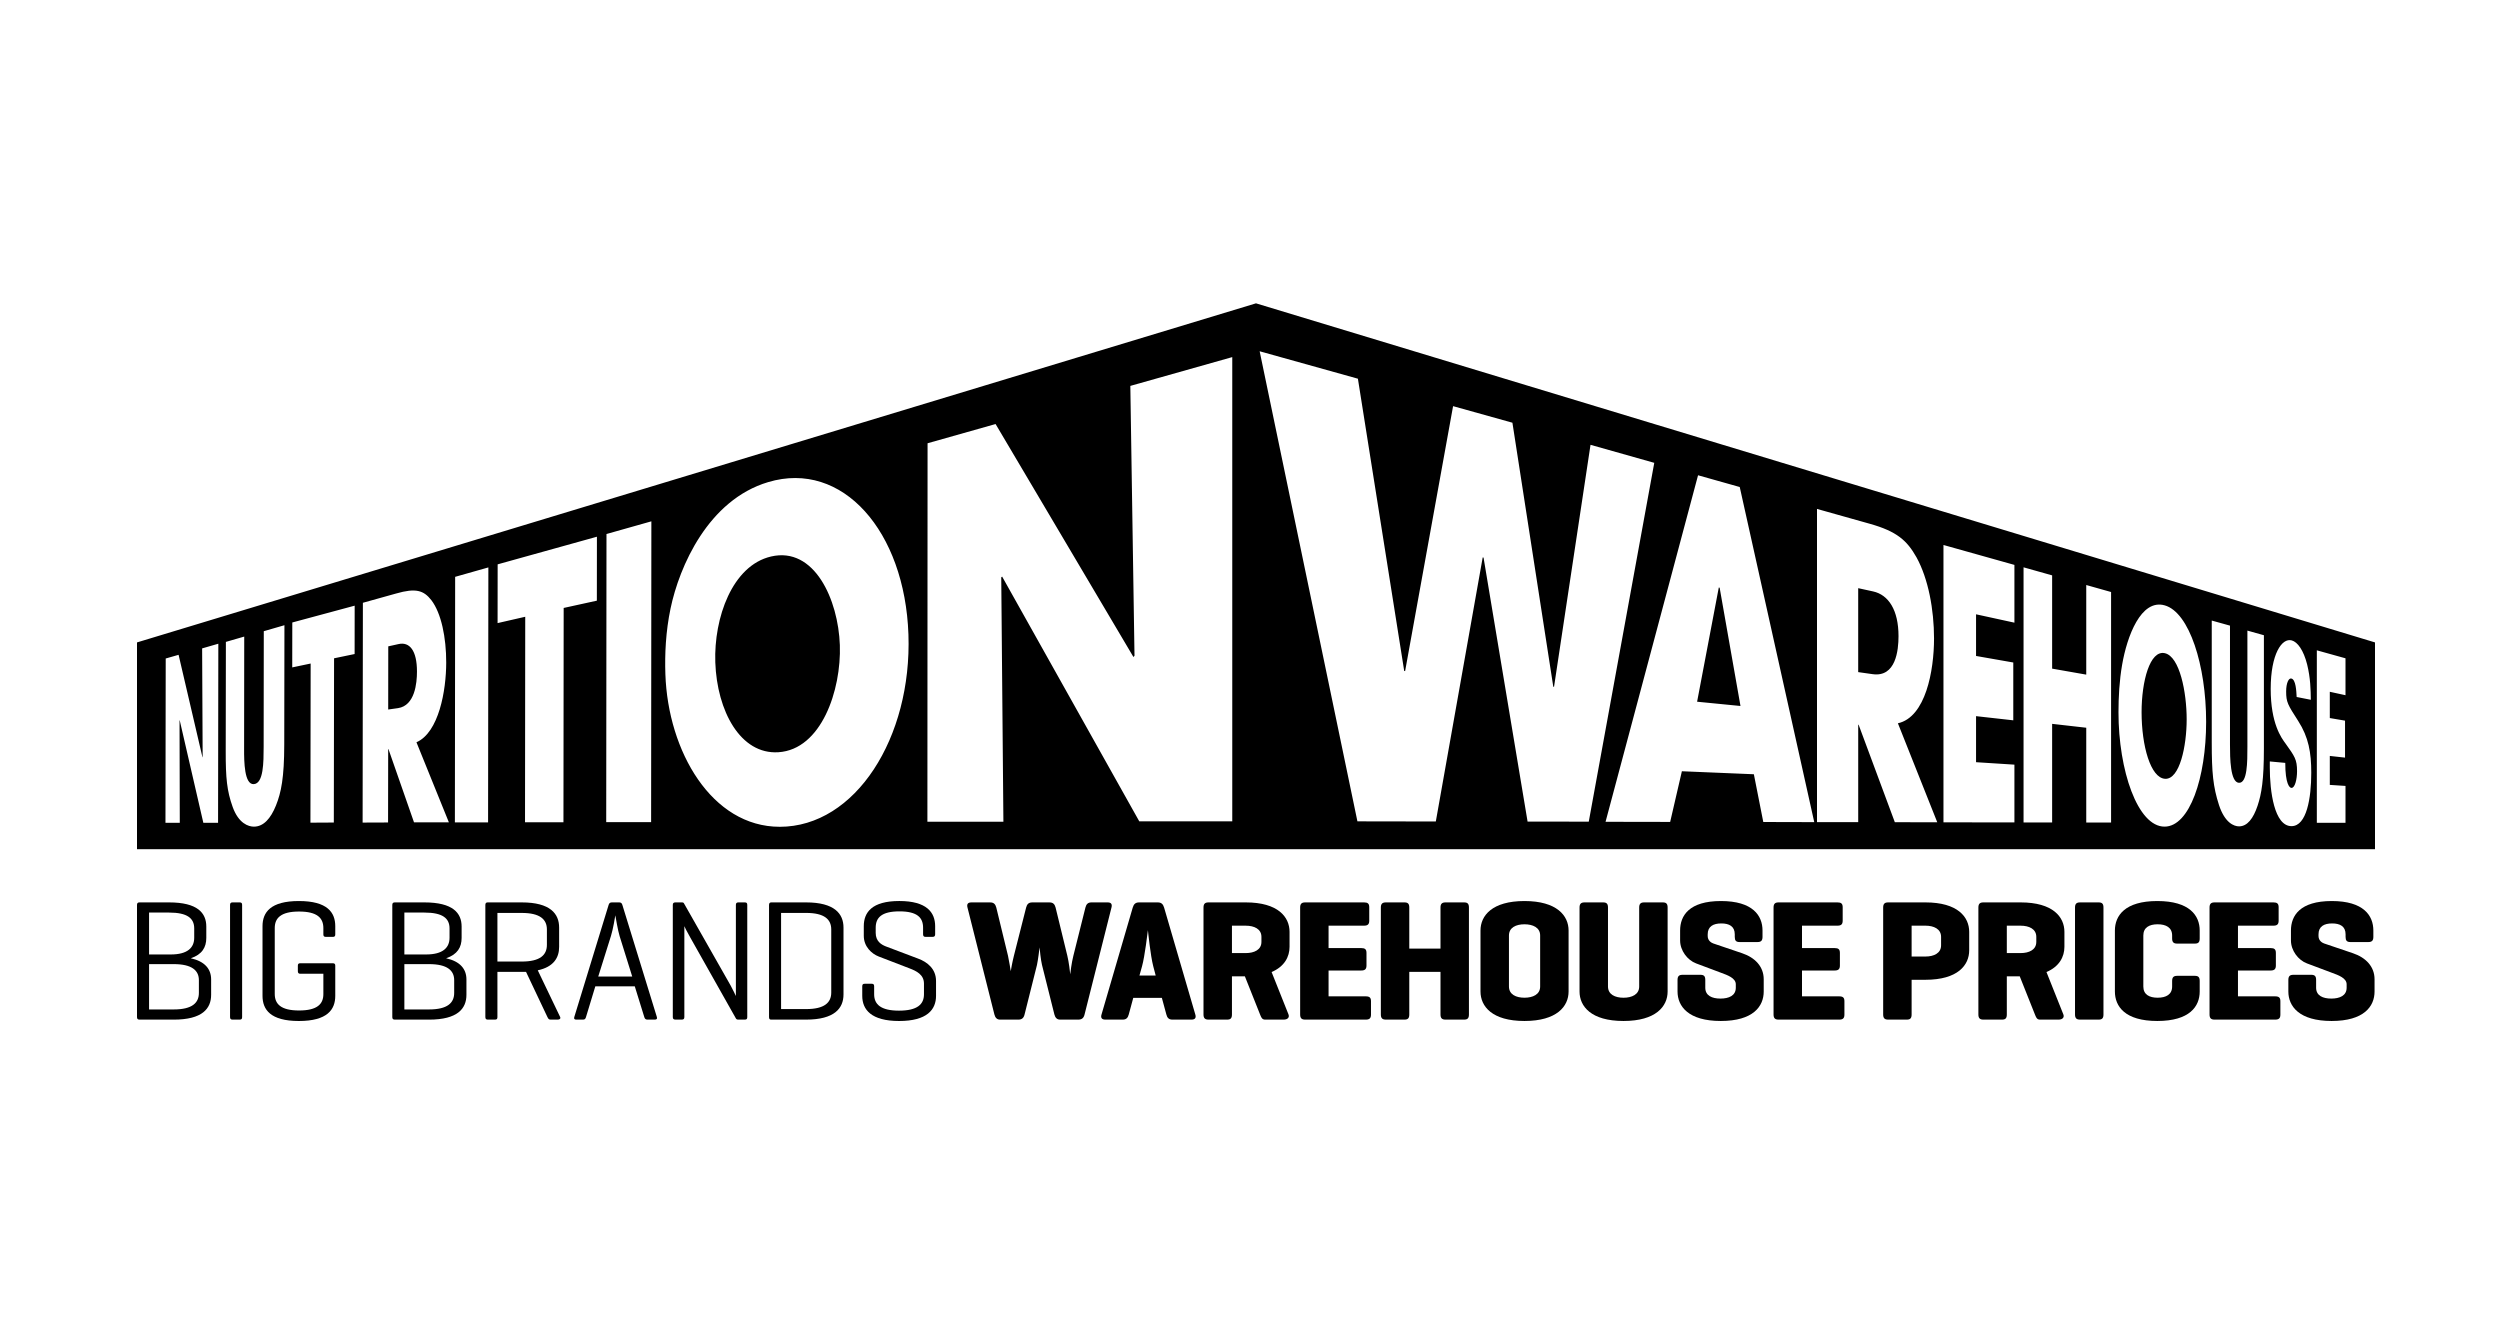 <svg width="150" height="80" viewBox="0 0 150 80" fill="none" xmlns="http://www.w3.org/2000/svg">
<path d="M103.178 35.26L103.161 35.258L103.127 35.252L101.826 42.103L104.429 42.359L103.178 35.26ZM112.387 35.486L111.492 35.29V40.327L112.362 40.45C113.751 40.643 113.911 39.019 113.911 38.17C113.911 36.596 113.307 35.688 112.387 35.486ZM112.387 35.486L111.492 35.29V40.327L112.362 40.45C113.751 40.643 113.911 39.019 113.911 38.17C113.911 36.596 113.307 35.688 112.387 35.486ZM103.178 35.26L103.161 35.258L103.127 35.252L101.826 42.103L104.429 42.359L103.178 35.26ZM103.178 35.26L103.161 35.258L103.127 35.252L101.826 42.103L104.429 42.359L103.178 35.26ZM112.387 35.486L111.492 35.29V40.327L112.362 40.45C113.751 40.643 113.911 39.019 113.911 38.17C113.911 36.596 113.307 35.688 112.387 35.486ZM112.387 35.486L111.492 35.29V40.327L112.362 40.45C113.751 40.643 113.911 39.019 113.911 38.17C113.911 36.596 113.307 35.688 112.387 35.486ZM103.178 35.26L103.161 35.258L103.127 35.252L101.826 42.103L104.429 42.359L103.178 35.26ZM103.178 35.26L103.161 35.258L103.127 35.252L101.826 42.103L104.429 42.359L103.178 35.26ZM112.387 35.486L111.492 35.29V40.327L112.362 40.45C113.751 40.643 113.911 39.019 113.911 38.17C113.911 36.596 113.307 35.688 112.387 35.486ZM129.889 39.191C128.994 38.993 128.495 40.878 128.495 42.727C128.495 44.758 129.035 46.678 129.905 46.728C130.784 46.777 131.2 44.755 131.2 43.159C131.2 41.545 130.785 39.39 129.889 39.191ZM129.889 39.191C128.994 38.993 128.495 40.878 128.495 42.727C128.495 44.758 129.035 46.678 129.905 46.728C130.784 46.777 131.2 44.755 131.2 43.159C131.2 41.545 130.785 39.39 129.889 39.191ZM112.387 35.486L111.492 35.29V40.327L112.362 40.45C113.751 40.643 113.911 39.019 113.911 38.17C113.911 36.596 113.307 35.688 112.387 35.486ZM103.178 35.26L103.161 35.258L103.127 35.252L101.826 42.103L104.429 42.359L103.178 35.26ZM103.178 35.26L103.161 35.258L103.127 35.252L101.826 42.103L104.429 42.359L103.178 35.26ZM112.387 35.486L111.492 35.29V40.327L112.362 40.45C113.751 40.643 113.911 39.019 113.911 38.17C113.911 36.596 113.307 35.688 112.387 35.486ZM129.889 39.191C128.994 38.993 128.495 40.878 128.495 42.727C128.495 44.758 129.035 46.678 129.905 46.728C130.784 46.777 131.2 44.755 131.2 43.159C131.2 41.545 130.785 39.39 129.889 39.191ZM129.889 39.191C128.994 38.993 128.495 40.878 128.495 42.727C128.495 44.758 129.035 46.678 129.905 46.728C130.784 46.777 131.2 44.755 131.2 43.159C131.2 41.545 130.785 39.39 129.889 39.191ZM112.387 35.486L111.492 35.29V40.327L112.362 40.45C113.751 40.643 113.911 39.019 113.911 38.17C113.911 36.596 113.307 35.688 112.387 35.486ZM103.178 35.26L103.161 35.258L103.127 35.252L101.826 42.103L104.429 42.359L103.178 35.26ZM50.391 38.708C50.297 35.976 48.864 32.783 46.263 33.39C43.93 33.934 42.827 37.078 42.918 39.738C43.018 42.651 44.423 45.28 46.704 45.133C49.283 44.968 50.483 41.412 50.391 38.708ZM103.178 35.26L103.161 35.258L103.127 35.252L101.826 42.103L104.429 42.359L103.178 35.26ZM112.387 35.486L111.492 35.29V40.327L112.362 40.45C113.751 40.643 113.911 39.019 113.911 38.17C113.911 36.596 113.307 35.688 112.387 35.486ZM129.889 39.191C128.994 38.993 128.495 40.878 128.495 42.727C128.495 44.758 129.035 46.678 129.905 46.728C130.784 46.777 131.2 44.755 131.2 43.159C131.2 41.545 130.785 39.39 129.889 39.191ZM129.889 39.191C128.994 38.993 128.495 40.878 128.495 42.727C128.495 44.758 129.035 46.678 129.905 46.728C130.784 46.777 131.2 44.755 131.2 43.159C131.2 41.545 130.785 39.39 129.889 39.191ZM112.387 35.486L111.492 35.29V40.327L112.362 40.45C113.751 40.643 113.911 39.019 113.911 38.17C113.911 36.596 113.307 35.688 112.387 35.486ZM103.178 35.26L103.161 35.258L103.127 35.252L101.826 42.103L104.429 42.359L103.178 35.26ZM50.391 38.708C50.297 35.976 48.864 32.783 46.263 33.39C43.93 33.934 42.827 37.078 42.918 39.738C43.018 42.651 44.423 45.28 46.704 45.133C49.283 44.968 50.483 41.412 50.391 38.708ZM50.391 38.708C50.297 35.976 48.864 32.783 46.263 33.39C43.93 33.934 42.827 37.078 42.918 39.738C43.018 42.651 44.423 45.28 46.704 45.133C49.283 44.968 50.483 41.412 50.391 38.708ZM103.178 35.26L103.161 35.258L103.127 35.252L101.826 42.103L104.429 42.359L103.178 35.26ZM112.387 35.486L111.492 35.29V40.327L112.362 40.45C113.751 40.643 113.911 39.019 113.911 38.17C113.911 36.596 113.307 35.688 112.387 35.486ZM129.889 39.191C128.994 38.993 128.495 40.878 128.495 42.727C128.495 44.758 129.035 46.678 129.905 46.728C130.784 46.777 131.2 44.755 131.2 43.159C131.2 41.545 130.785 39.39 129.889 39.191ZM129.889 39.191C128.994 38.993 128.495 40.878 128.495 42.727C128.495 44.758 129.035 46.678 129.905 46.728C130.784 46.777 131.2 44.755 131.2 43.159C131.2 41.545 130.785 39.39 129.889 39.191ZM112.387 35.486L111.492 35.29V40.327L112.362 40.45C113.751 40.643 113.911 39.019 113.911 38.17C113.911 36.596 113.307 35.688 112.387 35.486ZM103.178 35.26L103.161 35.258L103.127 35.252L101.826 42.103L104.429 42.359L103.178 35.26ZM50.391 38.708C50.297 35.976 48.864 32.783 46.263 33.39C43.93 33.934 42.827 37.078 42.918 39.738C43.018 42.651 44.423 45.28 46.704 45.133C49.283 44.968 50.483 41.412 50.391 38.708ZM23.906 38.646L23.296 38.781L23.292 42.571L23.881 42.488C24.895 42.336 25.018 40.985 25.018 40.297C25.02 39.022 24.569 38.493 23.906 38.646ZM50.391 38.709C50.297 35.977 48.864 32.784 46.263 33.391C43.93 33.934 42.827 37.078 42.918 39.738C43.018 42.652 44.423 45.281 46.704 45.134C49.283 44.968 50.483 41.412 50.391 38.708L50.391 38.709ZM103.178 35.26L103.161 35.258L103.127 35.252L101.826 42.103L104.429 42.359L103.178 35.26ZM112.387 35.486L111.492 35.29V40.327L112.362 40.45C113.751 40.643 113.911 39.019 113.911 38.17C113.911 36.596 113.307 35.688 112.387 35.486ZM129.889 39.191C128.994 38.993 128.495 40.878 128.495 42.727C128.495 44.758 129.035 46.678 129.905 46.728C130.784 46.777 131.2 44.755 131.2 43.159C131.2 41.545 130.785 39.39 129.889 39.191ZM129.889 39.191C128.994 38.993 128.495 40.878 128.495 42.727C128.495 44.758 129.035 46.678 129.905 46.728C130.784 46.777 131.2 44.755 131.2 43.159C131.2 41.545 130.785 39.39 129.889 39.191ZM112.387 35.486L111.492 35.29V40.327L112.362 40.45C113.751 40.643 113.911 39.019 113.911 38.17C113.911 36.596 113.307 35.688 112.387 35.486ZM103.178 35.26L103.161 35.258L103.127 35.252L101.826 42.103L104.429 42.359L103.178 35.26ZM50.391 38.708C50.297 35.976 48.864 32.783 46.263 33.39C43.93 33.934 42.827 37.078 42.918 39.738C43.018 42.651 44.423 45.28 46.704 45.133C49.283 44.968 50.483 41.412 50.391 38.708ZM23.906 38.646L23.296 38.781L23.292 42.571L23.881 42.488C24.895 42.336 25.018 40.985 25.018 40.297C25.02 39.022 24.569 38.493 23.906 38.646ZM23.906 38.646L23.296 38.781L23.292 42.571L23.881 42.488C24.895 42.336 25.018 40.985 25.018 40.297C25.02 39.022 24.569 38.493 23.906 38.646ZM50.391 38.709C50.297 35.977 48.864 32.784 46.263 33.391C43.93 33.934 42.827 37.078 42.918 39.738C43.018 42.652 44.423 45.281 46.704 45.134C49.283 44.968 50.483 41.412 50.391 38.708L50.391 38.709ZM103.178 35.26L103.161 35.258L103.127 35.252L101.826 42.103L104.429 42.359L103.178 35.26ZM112.387 35.486L111.492 35.29V40.327L112.362 40.45C113.751 40.643 113.911 39.019 113.911 38.17C113.911 36.596 113.307 35.688 112.387 35.486ZM129.889 39.191C128.994 38.993 128.495 40.878 128.495 42.727C128.495 44.758 129.035 46.678 129.905 46.728C130.784 46.777 131.2 44.755 131.2 43.159C131.2 41.545 130.785 39.39 129.889 39.191ZM129.889 39.191C128.994 38.993 128.495 40.878 128.495 42.727C128.495 44.758 129.035 46.678 129.905 46.728C130.784 46.777 131.2 44.755 131.2 43.159C131.2 41.545 130.785 39.39 129.889 39.191ZM112.387 35.486L111.492 35.29V40.327L112.362 40.45C113.751 40.643 113.911 39.019 113.911 38.17C113.911 36.596 113.307 35.688 112.387 35.486ZM103.178 35.26L103.161 35.258L103.127 35.252L101.826 42.103L104.429 42.359L103.178 35.26ZM50.391 38.708C50.297 35.976 48.864 32.783 46.263 33.39C43.93 33.934 42.827 37.078 42.918 39.738C43.018 42.651 44.423 45.28 46.704 45.133C49.283 44.968 50.483 41.412 50.391 38.708ZM23.906 38.646L23.296 38.781L23.292 42.571L23.881 42.488C24.895 42.336 25.018 40.985 25.018 40.297C25.02 39.022 24.569 38.493 23.906 38.646ZM75.359 18.2L8.22 38.545V50.951H142.5V38.545L75.359 18.2ZM13.084 49.367H12.2L10.782 43.213L10.772 43.23L10.787 49.369H9.928L9.943 39.51L10.715 39.289L12.15 45.445L12.159 45.414L12.128 38.904L13.1 38.623L13.084 49.367ZM17.055 44.669C17.053 46.66 16.87 47.552 16.558 48.329C16.243 49.113 15.811 49.599 15.234 49.599C14.904 49.599 14.318 49.406 13.962 48.423C13.613 47.448 13.541 46.685 13.543 45.081L13.553 38.514L14.654 38.195L14.646 44.951C14.644 45.705 14.66 47.083 15.227 47.048C15.816 47.01 15.816 45.733 15.819 44.812L15.827 37.872L17.066 37.513L17.055 44.669ZM21.277 39.242L20.044 39.498L20.029 49.352L18.626 49.36L18.639 39.812L17.534 40.044L17.538 37.349L21.28 36.34L21.277 39.242ZM24.841 49.341L23.307 44.945H23.291L23.284 49.349L21.757 49.355L21.773 36.167L23.769 35.61C24.951 35.27 25.421 35.422 25.881 36.01C26.478 36.791 26.776 38.255 26.773 39.755C26.772 41.433 26.331 43.949 24.987 44.536L26.933 49.341L24.841 49.341ZM29.285 49.343H27.293L27.309 34.61L29.302 34.045L29.285 49.343ZM35.811 36.04L33.82 36.477L33.807 49.337H31.501L31.514 37.006L29.855 37.386L29.859 33.861L35.815 32.203L35.811 36.04ZM39.067 49.328H36.373L36.389 32.041L39.082 31.28L39.067 49.328ZM46.783 49.607C42.709 49.607 40.08 45.091 39.923 40.453C39.882 39.26 39.943 37.895 40.233 36.508C40.757 33.999 42.486 30.001 46.091 28.926C50.552 27.592 54.292 31.879 54.506 38.066C54.721 44.258 51.33 49.608 46.783 49.608V49.607ZM73.936 49.281H68.357L60.129 34.597L60.075 34.639L60.204 49.305H55.644L55.654 26.596L59.735 25.442L68.007 39.42L68.07 39.344L67.82 23.154L73.936 21.426V49.281ZM91.655 49.296L89.013 33.455L88.962 33.446L86.149 49.289L81.445 49.281L75.579 21.076L81.474 22.722L84.253 40.259L84.307 40.265L87.185 24.369L90.745 25.363L93.197 41.203L93.242 41.209L95.431 26.689L99.256 27.77L95.326 49.299L91.655 49.296ZM105.797 49.32L105.232 46.455L100.913 46.275L100.21 49.315L96.333 49.308L101.883 28.516L104.384 29.221L108.855 49.328L105.797 49.32ZM113.69 49.333L111.518 43.486L111.493 43.485V49.329L109.02 49.327V30.535L112.183 31.425C113.813 31.883 114.42 32.428 114.991 33.441C115.699 34.724 116.042 36.582 116.042 38.31C116.042 40.243 115.539 43.029 113.874 43.397L116.236 49.336L113.69 49.333ZM120.865 37.36L118.563 36.858V39.358L120.797 39.75V43.219L118.563 42.969V45.732L120.865 45.879V49.345L116.608 49.34V32.699L120.865 33.894V37.36ZM126.665 49.352H125.175V43.664L123.128 43.431V49.347H121.413V34.039L123.128 34.522V40.118L125.175 40.478V35.101L126.665 35.521V49.352ZM129.877 49.598C128.256 49.605 127.107 46.216 127.109 42.734C127.109 41.836 127.161 40.838 127.328 39.882C127.617 38.199 128.451 35.914 129.883 36.322C131.365 36.741 132.368 39.938 132.368 43.309C132.368 46.679 131.372 49.591 129.877 49.598ZM135.834 44.913C135.834 46.795 135.695 47.626 135.452 48.351C135.201 49.1 134.844 49.58 134.345 49.582C134.044 49.583 133.492 49.377 133.14 48.305C132.783 47.202 132.705 46.346 132.705 44.563V37.233L133.799 37.538V44.687C133.799 45.484 133.815 46.936 134.333 46.968C134.844 46.996 134.844 45.721 134.844 44.805V37.836L135.834 38.114V44.913ZM137.494 49.569C136.454 49.574 136.188 47.472 136.188 46.048V45.687L137.116 45.773C137.116 47.035 137.371 47.27 137.484 47.274C137.696 47.287 137.823 46.759 137.823 46.272C137.823 45.565 137.678 45.378 137.135 44.616C136.884 44.278 136.242 43.415 136.242 41.332C136.242 39.248 136.912 38.256 137.508 38.425C137.852 38.521 138.214 39.009 138.43 39.874C138.629 40.684 138.642 41.394 138.649 41.987L137.799 41.819C137.78 41.456 137.752 40.773 137.48 40.71C137.323 40.674 137.169 40.976 137.169 41.488C137.169 42.133 137.267 42.284 137.893 43.26C138.519 44.236 138.676 45.158 138.676 46.367C138.676 47.891 138.399 49.565 137.494 49.569V49.569ZM140.73 41.713L139.788 41.507V43.083L140.702 43.239V45.457L139.788 45.356V47.094L140.73 47.155V49.37L139.01 49.367V39.019L140.73 39.498V41.713ZM129.889 39.191C128.994 38.993 128.495 40.878 128.495 42.727C128.495 44.758 129.035 46.678 129.905 46.728C130.784 46.777 131.2 44.755 131.2 43.159C131.2 41.545 130.785 39.39 129.889 39.191ZM112.387 35.486L111.492 35.29V40.327L112.362 40.45C113.751 40.643 113.911 39.019 113.911 38.17C113.911 36.596 113.307 35.688 112.387 35.486ZM103.161 35.258L103.127 35.252L101.826 42.103L104.429 42.359L103.176 35.261L103.161 35.258ZM46.263 33.391C43.93 33.935 42.827 37.079 42.918 39.739C43.018 42.653 44.423 45.281 46.704 45.134C49.282 44.97 50.483 41.413 50.391 38.709C50.297 35.976 48.864 32.783 46.263 33.391ZM23.906 38.646L23.296 38.781L23.292 42.571L23.881 42.488C24.895 42.336 25.018 40.985 25.018 40.297C25.02 39.022 24.569 38.493 23.906 38.646ZM23.906 38.646L23.296 38.781L23.292 42.571L23.881 42.488C24.895 42.336 25.018 40.985 25.018 40.297C25.02 39.022 24.569 38.493 23.906 38.646ZM50.391 38.709C50.297 35.977 48.864 32.784 46.263 33.391C43.93 33.934 42.827 37.078 42.918 39.738C43.018 42.652 44.423 45.281 46.704 45.134C49.283 44.968 50.483 41.412 50.391 38.708L50.391 38.709ZM103.178 35.26L103.161 35.258L103.127 35.252L101.826 42.103L104.429 42.359L103.178 35.26ZM112.387 35.486L111.492 35.29V40.327L112.362 40.45C113.751 40.643 113.911 39.019 113.911 38.17C113.911 36.596 113.307 35.688 112.387 35.486ZM129.889 39.191C128.994 38.993 128.495 40.878 128.495 42.727C128.495 44.758 129.035 46.678 129.905 46.728C130.784 46.777 131.2 44.755 131.2 43.159C131.2 41.545 130.785 39.39 129.889 39.191ZM129.889 39.191C128.994 38.993 128.495 40.878 128.495 42.727C128.495 44.758 129.035 46.678 129.905 46.728C130.784 46.777 131.2 44.755 131.2 43.159C131.2 41.545 130.785 39.39 129.889 39.191ZM112.387 35.486L111.492 35.29V40.327L112.362 40.45C113.751 40.643 113.911 39.019 113.911 38.17C113.911 36.596 113.307 35.688 112.387 35.486ZM103.178 35.26L103.161 35.258L103.127 35.252L101.826 42.103L104.429 42.359L103.178 35.26ZM50.391 38.708C50.297 35.976 48.864 32.783 46.263 33.39C43.93 33.934 42.827 37.078 42.918 39.738C43.018 42.651 44.423 45.28 46.704 45.133C49.283 44.968 50.483 41.412 50.391 38.708ZM23.906 38.646L23.296 38.781L23.292 42.571L23.881 42.488C24.895 42.336 25.018 40.985 25.018 40.297C25.02 39.022 24.569 38.493 23.906 38.646ZM50.391 38.709C50.297 35.977 48.864 32.784 46.263 33.391C43.93 33.934 42.827 37.078 42.918 39.738C43.018 42.652 44.423 45.281 46.704 45.134C49.283 44.968 50.483 41.412 50.391 38.708L50.391 38.709ZM103.178 35.26L103.161 35.258L103.127 35.252L101.826 42.103L104.429 42.359L103.178 35.26ZM112.387 35.486L111.492 35.29V40.327L112.362 40.45C113.751 40.643 113.911 39.019 113.911 38.17C113.911 36.596 113.307 35.688 112.387 35.486ZM129.889 39.191C128.994 38.993 128.495 40.878 128.495 42.727C128.495 44.758 129.035 46.678 129.905 46.728C130.784 46.777 131.2 44.755 131.2 43.159C131.2 41.545 130.785 39.39 129.889 39.191ZM129.889 39.191C128.994 38.993 128.495 40.878 128.495 42.727C128.495 44.758 129.035 46.678 129.905 46.728C130.784 46.777 131.2 44.755 131.2 43.159C131.2 41.545 130.785 39.39 129.889 39.191ZM112.387 35.486L111.492 35.29V40.327L112.362 40.45C113.751 40.643 113.911 39.019 113.911 38.17C113.911 36.596 113.307 35.688 112.387 35.486ZM103.178 35.26L103.161 35.258L103.127 35.252L101.826 42.103L104.429 42.359L103.178 35.26ZM50.391 38.708C50.297 35.976 48.864 32.783 46.263 33.39C43.93 33.934 42.827 37.078 42.918 39.738C43.018 42.651 44.423 45.28 46.704 45.133C49.283 44.968 50.483 41.412 50.391 38.708ZM50.391 38.708C50.297 35.976 48.864 32.783 46.263 33.39C43.93 33.934 42.827 37.078 42.918 39.738C43.018 42.651 44.423 45.28 46.704 45.133C49.283 44.968 50.483 41.412 50.391 38.708ZM103.178 35.26L103.161 35.258L103.127 35.252L101.826 42.103L104.429 42.359L103.178 35.26ZM112.387 35.486L111.492 35.29V40.327L112.362 40.45C113.751 40.643 113.911 39.019 113.911 38.17C113.911 36.596 113.307 35.688 112.387 35.486ZM129.889 39.191C128.994 38.993 128.495 40.878 128.495 42.727C128.495 44.758 129.035 46.678 129.905 46.728C130.784 46.777 131.2 44.755 131.2 43.159C131.2 41.545 130.785 39.39 129.889 39.191ZM129.889 39.191C128.994 38.993 128.495 40.878 128.495 42.727C128.495 44.758 129.035 46.678 129.905 46.728C130.784 46.777 131.2 44.755 131.2 43.159C131.2 41.545 130.785 39.39 129.889 39.191ZM112.387 35.486L111.492 35.29V40.327L112.362 40.45C113.751 40.643 113.911 39.019 113.911 38.17C113.911 36.596 113.307 35.688 112.387 35.486ZM103.178 35.26L103.161 35.258L103.127 35.252L101.826 42.103L104.429 42.359L103.178 35.26ZM50.391 38.708C50.297 35.976 48.864 32.783 46.263 33.39C43.93 33.934 42.827 37.078 42.918 39.738C43.018 42.651 44.423 45.28 46.704 45.133C49.283 44.968 50.483 41.412 50.391 38.708ZM103.178 35.26L103.161 35.258L103.127 35.252L101.826 42.103L104.429 42.359L103.178 35.26ZM112.387 35.486L111.492 35.29V40.327L112.362 40.45C113.751 40.643 113.911 39.019 113.911 38.17C113.911 36.596 113.307 35.688 112.387 35.486ZM129.889 39.191C128.994 38.993 128.495 40.878 128.495 42.727C128.495 44.758 129.035 46.678 129.905 46.728C130.784 46.777 131.2 44.755 131.2 43.159C131.2 41.545 130.785 39.39 129.889 39.191ZM129.889 39.191C128.994 38.993 128.495 40.878 128.495 42.727C128.495 44.758 129.035 46.678 129.905 46.728C130.784 46.777 131.2 44.755 131.2 43.159C131.2 41.545 130.785 39.39 129.889 39.191ZM112.387 35.486L111.492 35.29V40.327L112.362 40.45C113.751 40.643 113.911 39.019 113.911 38.17C113.911 36.596 113.307 35.688 112.387 35.486ZM103.178 35.26L103.161 35.258L103.127 35.252L101.826 42.103L104.429 42.359L103.178 35.26ZM103.178 35.26L103.161 35.258L103.127 35.252L101.826 42.103L104.429 42.359L103.178 35.26ZM112.387 35.486L111.492 35.29V40.327L112.362 40.45C113.751 40.643 113.911 39.019 113.911 38.17C113.911 36.596 113.307 35.688 112.387 35.486ZM129.889 39.191C128.994 38.993 128.495 40.878 128.495 42.727C128.495 44.758 129.035 46.678 129.905 46.728C130.784 46.777 131.2 44.755 131.2 43.159C131.2 41.545 130.785 39.39 129.889 39.191ZM129.889 39.191C128.994 38.993 128.495 40.878 128.495 42.727C128.495 44.758 129.035 46.678 129.905 46.728C130.784 46.777 131.2 44.755 131.2 43.159C131.2 41.545 130.785 39.39 129.889 39.191ZM112.387 35.486L111.492 35.29V40.327L112.362 40.45C113.751 40.643 113.911 39.019 113.911 38.17C113.911 36.596 113.307 35.688 112.387 35.486ZM103.178 35.26L103.161 35.258L103.127 35.252L101.826 42.103L104.429 42.359L103.178 35.26ZM103.178 35.26L103.161 35.258L103.127 35.252L101.826 42.103L104.429 42.359L103.178 35.26ZM112.387 35.486L111.492 35.29V40.327L112.362 40.45C113.751 40.643 113.911 39.019 113.911 38.17C113.911 36.596 113.307 35.688 112.387 35.486ZM129.889 39.191C128.994 38.993 128.495 40.878 128.495 42.727C128.495 44.758 129.035 46.678 129.905 46.728C130.784 46.777 131.2 44.755 131.2 43.159C131.2 41.545 130.785 39.39 129.889 39.191ZM129.889 39.191C128.994 38.993 128.495 40.878 128.495 42.727C128.495 44.758 129.035 46.678 129.905 46.728C130.784 46.777 131.2 44.755 131.2 43.159C131.2 41.545 130.785 39.39 129.889 39.191ZM112.387 35.486L111.492 35.29V40.327L112.362 40.45C113.751 40.643 113.911 39.019 113.911 38.17C113.911 36.596 113.307 35.688 112.387 35.486ZM103.178 35.26L103.161 35.258L103.127 35.252L101.826 42.103L104.429 42.359L103.178 35.26ZM103.178 35.26L103.161 35.258L103.127 35.252L101.826 42.103L104.429 42.359L103.178 35.26ZM112.387 35.486L111.492 35.29V40.327L112.362 40.45C113.751 40.643 113.911 39.019 113.911 38.17C113.911 36.596 113.307 35.688 112.387 35.486ZM112.387 35.486L111.492 35.29V40.327L112.362 40.45C113.751 40.643 113.911 39.019 113.911 38.17C113.911 36.596 113.307 35.688 112.387 35.486ZM103.178 35.26L103.161 35.258L103.127 35.252L101.826 42.103L104.429 42.359L103.178 35.26ZM103.178 35.26L103.161 35.258L103.127 35.252L101.826 42.103L104.429 42.359L103.178 35.26ZM103.178 35.26L103.161 35.258L103.127 35.252L101.826 42.103L104.429 42.359L103.178 35.26Z" fill="black"/>
<path d="M8.365 61.177C8.261 61.177 8.22 61.126 8.22 61.022V54.299C8.22 54.196 8.261 54.144 8.365 54.144H10.144C11.85 54.144 12.378 54.775 12.378 55.593V56.276C12.378 56.834 12.13 57.268 11.447 57.496C12.285 57.682 12.668 58.137 12.668 58.768V59.688C12.668 60.516 12.14 61.178 10.423 61.178L8.365 61.177ZM8.944 54.754V57.268H10.247C11.25 57.268 11.653 56.864 11.653 56.265V55.706C11.653 55.096 11.24 54.754 10.144 54.754H8.944ZM8.944 57.847V60.567H10.423C11.53 60.567 11.933 60.174 11.933 59.574V58.809C11.933 58.24 11.53 57.847 10.423 57.847H8.944Z" fill="black"/>
<path d="M14.527 61.022C14.527 61.126 14.496 61.177 14.382 61.177H13.948C13.844 61.177 13.803 61.126 13.803 61.022V54.299C13.803 54.196 13.844 54.144 13.948 54.144H14.382C14.496 54.144 14.527 54.196 14.527 54.299V61.022Z" fill="black"/>
<path d="M19.961 57.795C20.075 57.795 20.116 57.837 20.116 57.94V59.75C20.116 60.577 19.64 61.26 17.933 61.26C16.227 61.26 15.751 60.577 15.751 59.75V55.572C15.751 54.744 16.227 54.062 17.933 54.062C19.64 54.062 20.116 54.744 20.116 55.572V56.068C20.116 56.171 20.075 56.213 19.971 56.213H19.557C19.444 56.213 19.402 56.171 19.402 56.068V55.685C19.402 55.085 19.04 54.692 17.944 54.692C16.848 54.692 16.485 55.085 16.485 55.685V59.636C16.485 60.236 16.848 60.629 17.944 60.629C19.03 60.629 19.402 60.246 19.402 59.647V58.426H18.016C17.913 58.426 17.871 58.375 17.871 58.271V57.94C17.871 57.837 17.913 57.795 18.016 57.795L19.961 57.795Z" fill="black"/>
<path d="M23.683 61.177C23.579 61.177 23.538 61.126 23.538 61.022V54.299C23.538 54.196 23.579 54.144 23.683 54.144H25.462C27.169 54.144 27.697 54.775 27.697 55.593V56.276C27.697 56.834 27.448 57.268 26.766 57.496C27.603 57.682 27.986 58.137 27.986 58.768V59.688C27.986 60.516 27.459 61.178 25.742 61.178L23.683 61.177ZM24.262 54.754V57.268H25.565C26.569 57.268 26.972 56.864 26.972 56.265V55.706C26.972 55.096 26.558 54.754 25.462 54.754H24.262ZM24.262 57.847V60.567H25.741C26.848 60.567 27.251 60.174 27.251 59.574V58.809C27.251 58.24 26.848 57.847 25.741 57.847H24.262Z" fill="black"/>
<path d="M29.845 58.312V61.022C29.845 61.126 29.814 61.177 29.701 61.177H29.266C29.163 61.177 29.121 61.126 29.121 61.022V54.299C29.121 54.196 29.163 54.144 29.256 54.144H31.304C33.021 54.144 33.548 54.827 33.548 55.654V56.813C33.548 57.454 33.227 58.012 32.266 58.219L33.61 61.022C33.651 61.115 33.579 61.177 33.465 61.177H33.031C32.917 61.177 32.897 61.115 32.845 61.022L31.562 58.312H29.845ZM29.845 54.776V57.693H31.304C32.41 57.693 32.814 57.3 32.814 56.69V55.769C32.814 55.169 32.41 54.776 31.304 54.776H29.845Z" fill="black"/>
<path d="M37.343 54.299L39.412 61.022C39.443 61.126 39.401 61.177 39.287 61.177H38.843C38.739 61.177 38.687 61.126 38.657 61.022L38.087 59.181H35.719L35.16 61.022C35.13 61.126 35.088 61.177 34.985 61.177H34.571C34.468 61.177 34.426 61.126 34.457 61.022L36.516 54.299C36.547 54.196 36.598 54.144 36.712 54.144H37.157C37.26 54.144 37.313 54.196 37.343 54.299ZM37.178 56.171C37.074 55.84 36.94 55.034 36.919 54.919C36.909 54.993 36.784 55.757 36.66 56.15L35.895 58.59H37.933L37.178 56.171Z" fill="black"/>
<path d="M44.836 61.022C44.836 61.126 44.804 61.177 44.691 61.177H44.298C44.224 61.177 44.184 61.157 44.153 61.104L41.412 56.242C41.185 55.849 41.071 55.601 41.061 55.57V61.021C41.061 61.124 41.019 61.176 40.916 61.176H40.523C40.409 61.176 40.368 61.124 40.368 61.021V54.299C40.368 54.196 40.409 54.144 40.523 54.144H40.916C40.989 54.144 41.019 54.165 41.04 54.206L43.843 59.14C43.926 59.285 44.153 59.76 44.153 59.76V54.299C44.153 54.196 44.194 54.144 44.298 54.144H44.691C44.804 54.144 44.836 54.196 44.836 54.299V61.022Z" fill="black"/>
<path d="M46.265 61.177C46.172 61.177 46.142 61.126 46.142 61.022V54.299C46.142 54.196 46.184 54.144 46.276 54.144H48.366C50.072 54.144 50.61 54.827 50.61 55.654V59.667C50.61 60.495 50.072 61.177 48.366 61.177H46.265ZM46.865 54.775V60.545H48.365C49.472 60.545 49.875 60.153 49.875 59.553V55.768C49.875 55.168 49.472 54.775 48.365 54.775H46.865Z" fill="black"/>
<path d="M53.969 54.682C52.884 54.682 52.542 55.065 52.542 55.664V55.975C52.542 56.481 52.884 56.678 53.142 56.781L55.086 57.516C55.645 57.722 56.162 58.136 56.162 58.86V59.75C56.162 60.577 55.624 61.26 53.949 61.26C52.273 61.26 51.735 60.577 51.735 59.75V59.181C51.735 59.067 51.777 59.026 51.88 59.026H52.304C52.408 59.026 52.449 59.067 52.449 59.181V59.657C52.449 60.257 52.842 60.639 53.938 60.639C55.045 60.639 55.438 60.256 55.438 59.657V59.015C55.438 58.477 54.983 58.26 54.579 58.105L52.727 57.392C52.293 57.226 51.827 56.792 51.827 56.15V55.571C51.827 54.744 52.313 54.061 53.958 54.061C55.602 54.061 56.109 54.744 56.109 55.571V56.057C56.109 56.161 56.068 56.212 55.954 56.212H55.53C55.426 56.212 55.385 56.161 55.385 56.057V55.664C55.386 55.065 55.045 54.682 53.969 54.682Z" fill="black"/>
<path d="M64.039 57.34C64.132 57.712 64.204 58.343 64.215 58.457C64.225 58.374 64.287 57.794 64.401 57.35L65.125 54.454C65.176 54.258 65.269 54.144 65.487 54.144H66.46C66.677 54.144 66.739 54.258 66.688 54.454L65.074 60.867C65.022 61.084 64.909 61.177 64.692 61.177H63.604C63.418 61.177 63.315 61.063 63.263 60.867L62.518 57.888C62.446 57.588 62.384 56.968 62.374 56.844C62.363 56.947 62.28 57.619 62.218 57.899L61.474 60.868C61.422 61.085 61.308 61.178 61.091 61.178H60.005C59.819 61.178 59.715 61.064 59.664 60.868L58.05 54.455C57.999 54.259 58.061 54.145 58.278 54.145H59.416C59.633 54.145 59.726 54.259 59.778 54.455L60.481 57.351C60.553 57.672 60.626 58.169 60.646 58.272C60.657 58.2 60.729 57.765 60.833 57.351L61.567 54.455C61.619 54.259 61.712 54.145 61.929 54.145H62.973C63.191 54.145 63.284 54.259 63.336 54.455L64.039 57.34Z" fill="black"/>
<path d="M69.846 54.454L71.718 60.867C71.78 61.063 71.708 61.177 71.491 61.177H70.343C70.125 61.177 70.032 61.063 69.981 60.867L69.712 59.874H67.995L67.726 60.867C67.674 61.063 67.581 61.177 67.364 61.177H66.319C66.102 61.177 66.03 61.063 66.092 60.867L67.964 54.454C68.026 54.248 68.129 54.144 68.347 54.144H69.463C69.681 54.144 69.784 54.248 69.846 54.454ZM69.194 57.971C69.029 57.34 68.884 55.903 68.875 55.81C68.855 55.955 68.689 57.372 68.524 57.971L68.368 58.53H69.341L69.194 57.971Z" fill="black"/>
<path d="M76.296 58.322L77.31 60.867C77.382 61.053 77.248 61.177 77.02 61.177H75.903C75.707 61.177 75.665 61.012 75.603 60.867L74.693 58.581H73.917V60.867C73.917 61.084 73.845 61.177 73.628 61.177H72.511C72.293 61.177 72.21 61.084 72.21 60.867V54.454C72.21 54.237 72.293 54.144 72.511 54.144H74.745C76.689 54.144 77.373 55.023 77.373 55.912V56.812C77.372 57.402 77.072 57.992 76.296 58.322ZM73.917 55.54V57.185H74.745C75.251 57.185 75.686 56.989 75.686 56.513V56.213C75.686 55.737 75.251 55.541 74.745 55.541L73.917 55.54Z" fill="black"/>
<path d="M78.309 61.177C78.092 61.177 78.009 61.084 78.009 60.867V54.454C78.009 54.237 78.092 54.144 78.309 54.144H81.845C82.062 54.144 82.155 54.217 82.155 54.434V55.241C82.155 55.458 82.062 55.54 81.845 55.54H79.714V56.885H81.679C81.896 56.885 81.989 56.957 81.989 57.175V57.93C81.989 58.147 81.896 58.23 81.679 58.23H79.714V59.781H81.949C82.166 59.781 82.259 59.855 82.259 60.071V60.877C82.259 61.095 82.166 61.177 81.949 61.177H78.309Z" fill="black"/>
<path d="M84.557 56.915H86.43V54.454C86.43 54.237 86.512 54.144 86.73 54.144H87.847C88.064 54.144 88.136 54.237 88.136 54.454V60.867C88.136 61.084 88.062 61.177 87.847 61.177H86.73C86.512 61.177 86.43 61.084 86.43 60.867V58.313H84.557V60.867C84.557 61.084 84.485 61.177 84.268 61.177H83.151C82.934 61.177 82.851 61.084 82.851 60.867V54.454C82.851 54.237 82.934 54.144 83.151 54.144H84.268C84.485 54.144 84.557 54.237 84.557 54.454V56.915Z" fill="black"/>
<path d="M88.83 55.83C88.83 54.941 89.523 54.062 91.468 54.062C93.412 54.062 94.115 54.941 94.115 55.83V59.491C94.115 60.381 93.412 61.259 91.468 61.259C89.523 61.259 88.83 60.38 88.83 59.491V55.83ZM92.409 56.13C92.409 55.654 91.974 55.457 91.468 55.457C90.961 55.457 90.537 55.654 90.537 56.13V59.191C90.537 59.667 90.961 59.863 91.468 59.863C91.974 59.863 92.409 59.667 92.409 59.191V56.13Z" fill="black"/>
<path d="M96.479 59.191C96.479 59.667 96.903 59.864 97.41 59.864C97.916 59.864 98.351 59.667 98.351 59.191V54.454C98.351 54.237 98.433 54.144 98.651 54.144H99.768C99.985 54.144 100.057 54.237 100.057 54.454V59.491C100.057 60.381 99.354 61.259 97.41 61.259C95.465 61.259 94.772 60.38 94.772 59.491V54.454C94.772 54.237 94.855 54.144 95.072 54.144H96.189C96.406 54.144 96.479 54.237 96.479 54.454V59.191Z" fill="black"/>
<path d="M104.086 56.058C104.086 55.582 103.755 55.406 103.279 55.406C102.803 55.406 102.462 55.582 102.462 56.058V56.161C102.462 56.44 102.679 56.564 102.793 56.606L104.531 57.195C105.296 57.453 105.823 57.991 105.823 58.757V59.491C105.823 60.38 105.192 61.259 103.248 61.259C101.304 61.259 100.652 60.38 100.652 59.491V58.798C100.652 58.581 100.735 58.488 100.952 58.488H102.028C102.245 58.488 102.317 58.581 102.317 58.798V59.264C102.317 59.739 102.72 59.915 103.227 59.915C103.734 59.915 104.148 59.739 104.148 59.264V59.057C104.148 58.684 103.651 58.508 103.258 58.364L101.769 57.805C101.241 57.609 100.807 57.029 100.807 56.43V55.83C100.807 54.941 101.345 54.062 103.258 54.062C105.172 54.062 105.751 54.941 105.751 55.83V56.213C105.751 56.43 105.668 56.523 105.451 56.523H104.375C104.158 56.523 104.086 56.43 104.086 56.213V56.058Z" fill="black"/>
<path d="M106.713 61.177C106.496 61.177 106.413 61.084 106.413 60.867V54.454C106.413 54.237 106.496 54.144 106.713 54.144H110.25C110.468 54.144 110.561 54.217 110.561 54.434V55.241C110.561 55.458 110.468 55.54 110.25 55.54H108.12V56.885H110.084C110.301 56.885 110.394 56.957 110.394 57.175V57.93C110.394 58.147 110.301 58.23 110.084 58.23H108.12V59.781H110.354C110.572 59.781 110.665 59.855 110.665 60.071V60.877C110.665 61.095 110.572 61.177 110.354 61.177H106.713Z" fill="black"/>
<path d="M114.697 58.788V60.867C114.697 61.084 114.624 61.177 114.407 61.177H113.29C113.073 61.177 112.99 61.084 112.99 60.867V54.454C112.99 54.237 113.073 54.144 113.29 54.144H115.525C117.469 54.144 118.152 55.023 118.152 55.912V57.019C118.152 57.908 117.469 58.787 115.525 58.787L114.697 58.788ZM114.697 55.54V57.392H115.524C116.031 57.392 116.465 57.195 116.465 56.72V56.213C116.465 55.737 116.031 55.54 115.524 55.54H114.697Z" fill="black"/>
<path d="M122.788 58.322L123.802 60.867C123.874 61.053 123.74 61.177 123.512 61.177H122.395C122.199 61.177 122.157 61.012 122.095 60.867L121.185 58.581H120.409V60.867C120.409 61.084 120.337 61.177 120.12 61.177H119.003C118.785 61.177 118.703 61.084 118.703 60.867V54.454C118.703 54.237 118.785 54.144 119.003 54.144H121.237C123.182 54.144 123.865 55.023 123.865 55.912V56.812C123.864 57.402 123.564 57.992 122.788 58.322ZM120.409 55.54V57.185H121.237C121.743 57.185 122.178 56.989 122.178 56.513V56.213C122.178 55.737 121.743 55.541 121.237 55.541L120.409 55.54Z" fill="black"/>
<path d="M126.208 60.867C126.208 61.084 126.134 61.177 125.918 61.177H124.801C124.584 61.177 124.501 61.084 124.501 60.867V54.454C124.501 54.237 124.584 54.144 124.801 54.144H125.918C126.135 54.144 126.208 54.237 126.208 54.454V60.867Z" fill="black"/>
<path d="M131.982 59.491C131.982 60.381 131.383 61.259 129.438 61.259C127.494 61.259 126.894 60.38 126.894 59.491V55.83C126.894 54.941 127.494 54.062 129.438 54.062C131.383 54.062 131.982 54.941 131.982 55.83V56.306C131.982 56.523 131.91 56.616 131.693 56.616H130.628C130.41 56.616 130.328 56.523 130.328 56.306V56.13C130.328 55.654 129.966 55.457 129.459 55.457C128.952 55.457 128.6 55.654 128.6 56.13V59.191C128.6 59.667 128.951 59.863 129.459 59.863C129.967 59.863 130.328 59.667 130.328 59.191V58.86C130.328 58.643 130.41 58.55 130.628 58.55H131.693C131.91 58.55 131.982 58.643 131.982 58.86V59.491Z" fill="black"/>
<path d="M132.872 61.177C132.655 61.177 132.572 61.084 132.572 60.867V54.454C132.572 54.237 132.655 54.144 132.872 54.144H136.408C136.626 54.144 136.718 54.217 136.718 54.434V55.241C136.718 55.458 136.626 55.54 136.408 55.54H134.278V56.885H136.242C136.459 56.885 136.552 56.957 136.552 57.175V57.93C136.552 58.147 136.459 58.23 136.242 58.23H134.278V59.781H136.512C136.73 59.781 136.823 59.855 136.823 60.071V60.877C136.823 61.095 136.73 61.177 136.512 61.177H132.872Z" fill="black"/>
<path d="M140.735 56.058C140.735 55.582 140.404 55.406 139.928 55.406C139.452 55.406 139.111 55.582 139.111 56.058V56.161C139.111 56.44 139.328 56.564 139.442 56.606L141.18 57.195C141.945 57.453 142.473 57.991 142.473 58.757V59.491C142.473 60.38 141.842 61.259 139.897 61.259C137.953 61.259 137.301 60.38 137.301 59.491V58.798C137.301 58.581 137.384 58.488 137.601 58.488H138.677C138.894 58.488 138.967 58.581 138.967 58.798V59.264C138.967 59.739 139.37 59.915 139.877 59.915C140.384 59.915 140.798 59.739 140.798 59.264V59.057C140.798 58.684 140.301 58.508 139.908 58.364L138.419 57.805C137.891 57.609 137.457 57.029 137.457 56.43V55.83C137.457 54.941 137.995 54.062 139.908 54.062C141.821 54.062 142.401 54.941 142.401 55.83V56.213C142.401 56.43 142.318 56.523 142.101 56.523H141.025C140.808 56.523 140.735 56.43 140.735 56.213V56.058Z" fill="black"/>
</svg>
